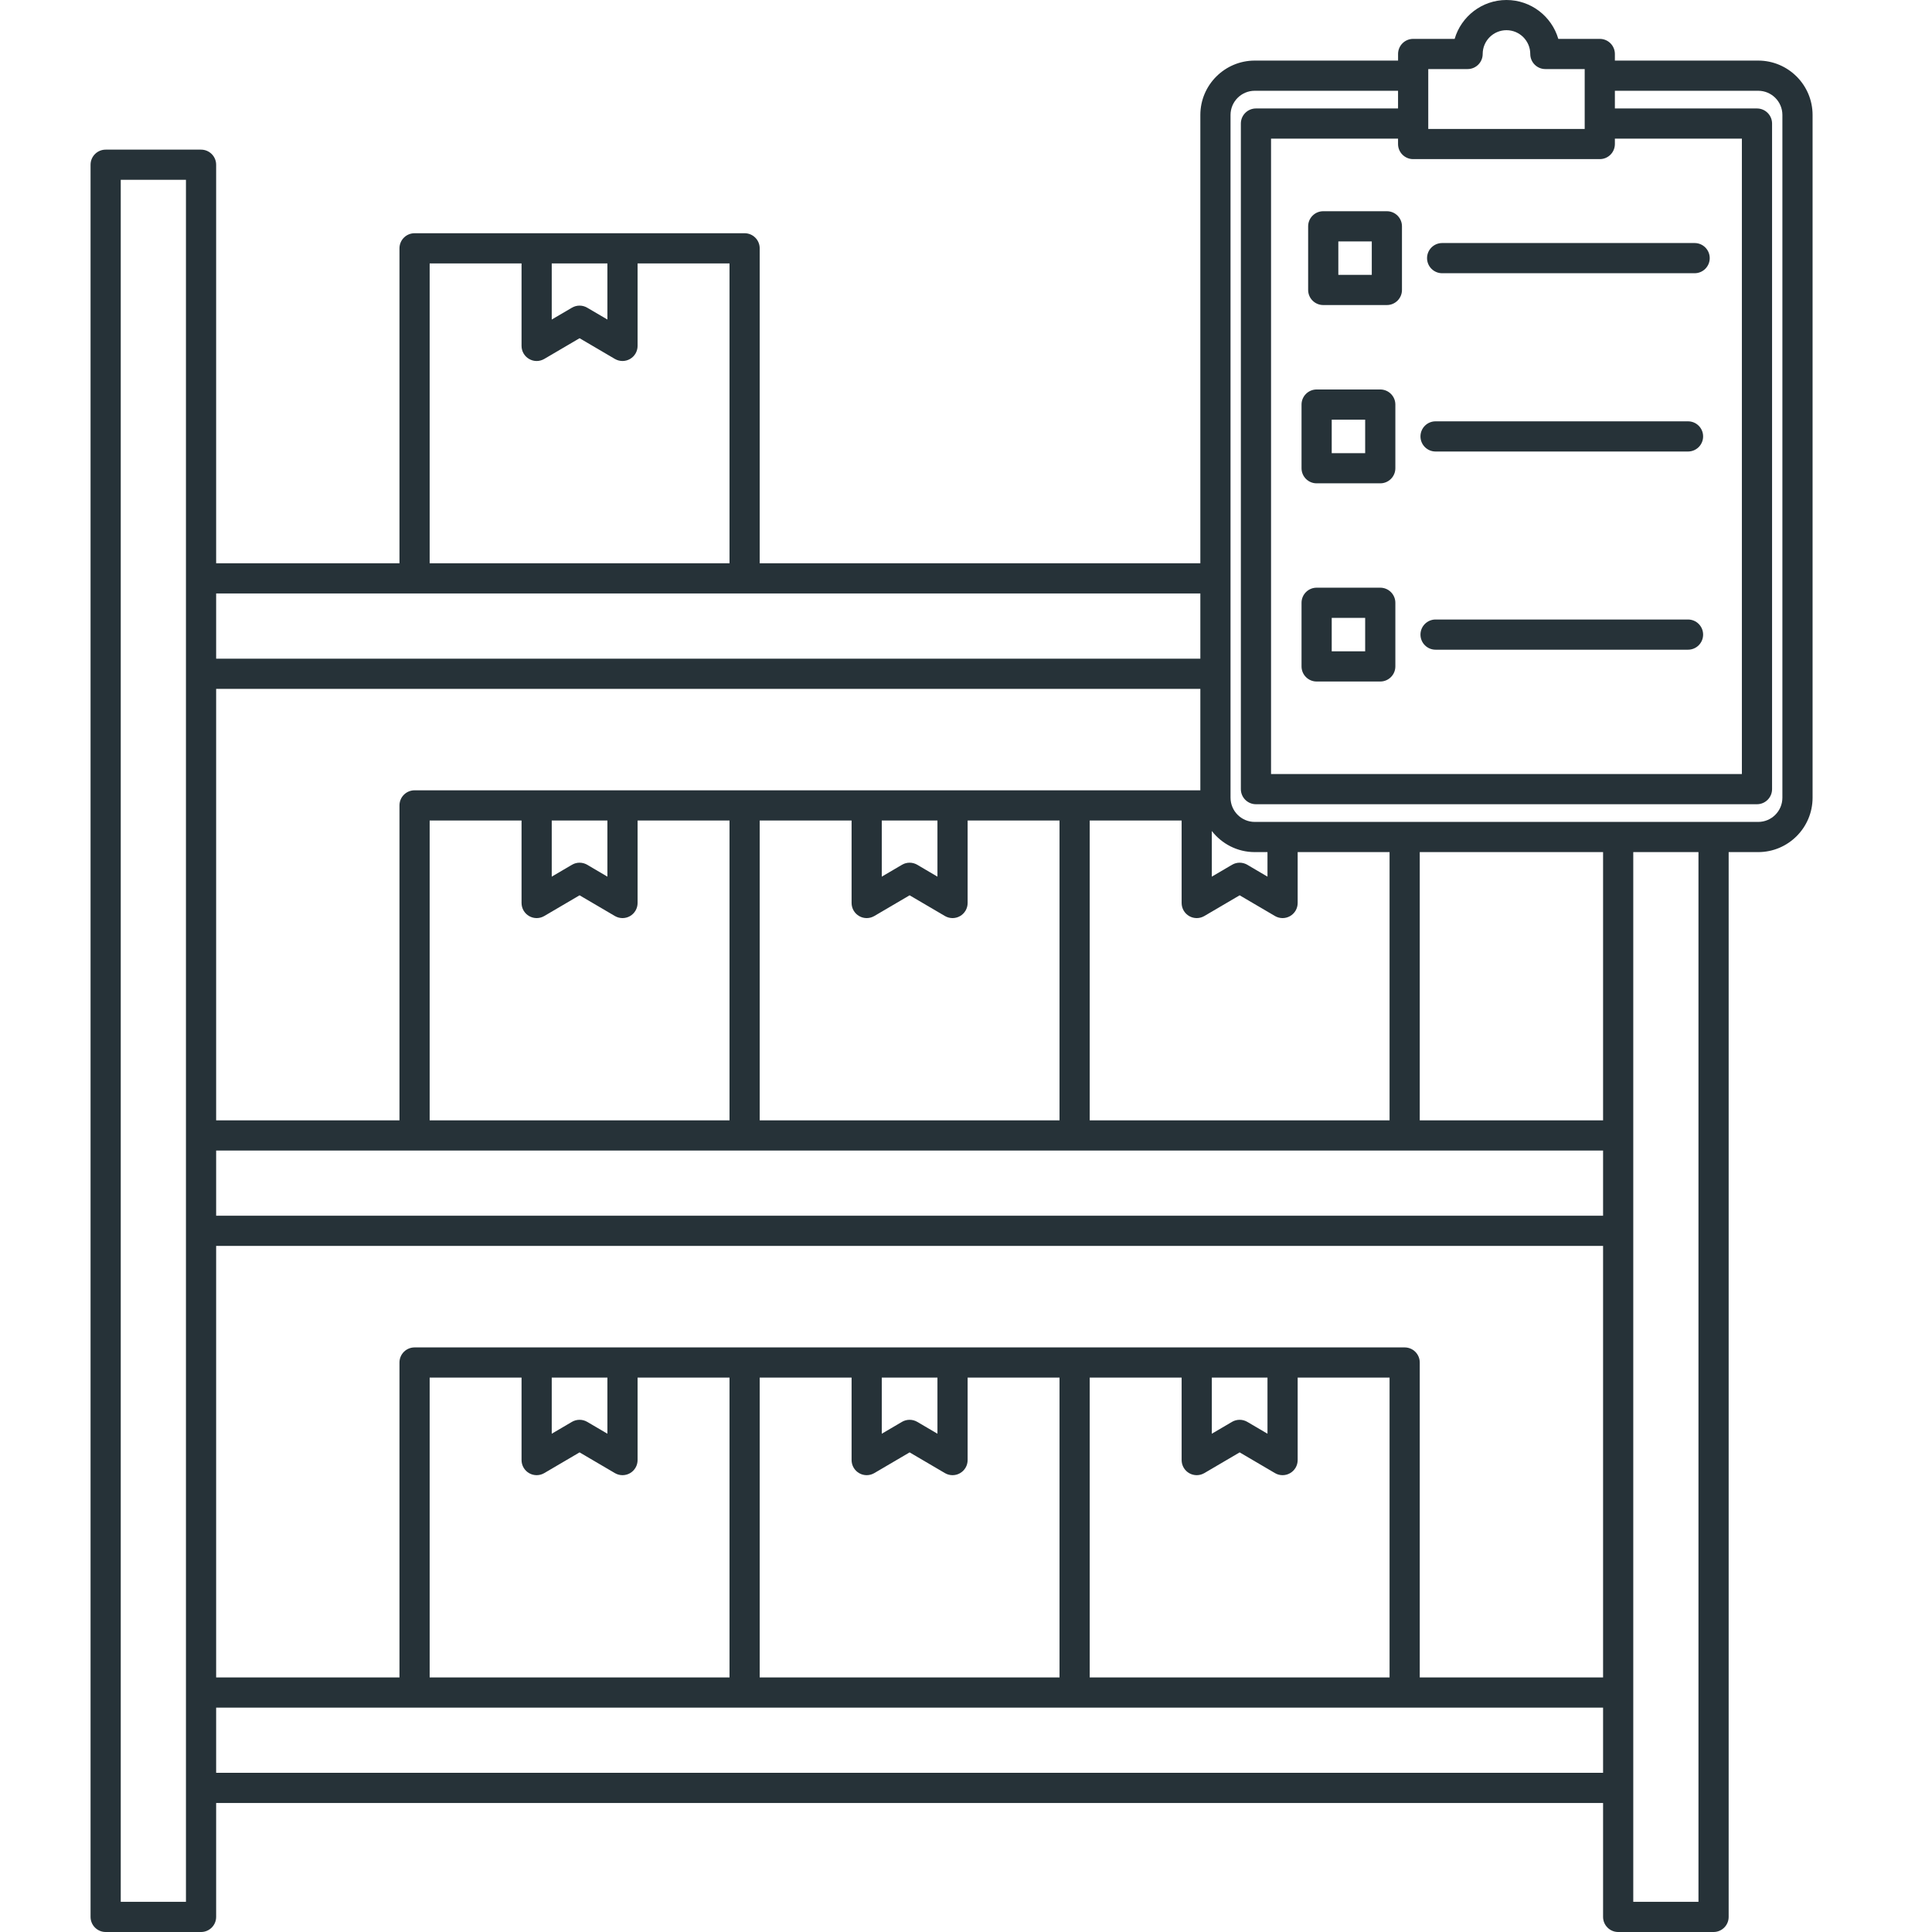 <svg xmlns="http://www.w3.org/2000/svg" width="64" height="64" viewBox="0 0 64 64" fill="none"><path d="M3.5 64H6.66C6.936 64 7.16 63.776 7.16 63.5V59.727H53.104V63.5C53.104 63.776 53.328 64 53.604 64H56.764C57.04 64 57.264 63.776 57.264 63.5V28.227H58.243C59.236 28.227 60.044 27.419 60.044 26.425V3.808C60.044 2.815 59.236 2.007 58.243 2.007H53.495V1.788C53.495 1.512 53.272 1.288 52.995 1.288H51.621C51.404 0.545 50.717 0 49.904 0C49.092 0 48.404 0.545 48.187 1.288H46.813C46.536 1.288 46.313 1.512 46.313 1.788V2.007H41.565C40.572 2.007 39.763 2.815 39.763 3.808V18.659H25.166V8.226C25.166 7.95 24.942 7.726 24.666 7.726H13.733C13.457 7.726 13.233 7.95 13.233 8.226V18.659H7.16V5.457C7.16 5.181 6.936 4.957 6.66 4.957H3.5C3.224 4.957 3 5.181 3 5.457V63.5C3 63.776 3.224 64 3.5 64ZM4 5.957H6.16V63H4V5.957ZM20.121 8.726V10.585L19.452 10.193C19.296 10.101 19.102 10.101 18.946 10.193L18.277 10.585V8.726H20.121ZM17.277 8.726V11.459C17.277 11.638 17.373 11.803 17.529 11.892C17.606 11.937 17.692 11.959 17.777 11.959C17.865 11.959 17.952 11.935 18.03 11.89L19.199 11.204L20.368 11.89C20.523 11.98 20.714 11.982 20.87 11.892C21.025 11.803 21.121 11.638 21.121 11.459V8.726H24.166V18.659H14.233V8.726H17.277ZM39.763 19.659V21.819H7.16V19.659H39.763ZM41.565 3.007H46.312V3.593H41.605C41.329 3.593 41.105 3.817 41.105 4.093V26.141C41.105 26.417 41.329 26.641 41.605 26.641H58.202C58.478 26.641 58.702 26.417 58.702 26.141V4.093C58.702 3.817 58.478 3.593 58.202 3.593H53.495V3.007H58.243C58.685 3.007 59.044 3.366 59.044 3.808V26.425C59.044 26.867 58.685 27.227 58.243 27.227H41.565C41.123 27.227 40.763 26.867 40.763 26.425V3.808C40.763 3.366 41.123 3.007 41.565 3.007ZM48.616 2.288C48.892 2.288 49.116 2.064 49.116 1.788C49.116 1.353 49.469 1 49.904 1C50.339 1 50.692 1.354 50.692 1.788C50.692 2.064 50.916 2.288 51.192 2.288H52.495V4.271H47.313V2.288H48.616ZM42.105 4.593H46.312V4.771C46.312 5.047 46.536 5.271 46.812 5.271H52.995C53.272 5.271 53.495 5.047 53.495 4.771V4.593H57.702V25.641H42.105V4.593ZM54.104 63V28.227H56.264V63H54.104ZM20.121 27.18V29.04L19.452 28.647C19.296 28.555 19.102 28.555 18.946 28.647L18.277 29.04V27.18H20.121ZM17.529 30.347C17.606 30.391 17.692 30.413 17.777 30.413C17.865 30.413 17.952 30.39 18.03 30.344L19.199 29.658L20.368 30.344C20.523 30.435 20.714 30.436 20.87 30.347C21.025 30.258 21.121 30.092 21.121 29.913V27.18H24.166V37.113H14.233V27.18H17.277V29.913C17.277 30.092 17.373 30.258 17.529 30.347ZM25.166 27.18H28.21V29.913C28.21 30.092 28.306 30.258 28.462 30.347C28.538 30.391 28.624 30.413 28.71 30.413C28.797 30.413 28.885 30.39 28.963 30.344L30.132 29.658L31.301 30.344C31.456 30.435 31.647 30.436 31.802 30.347C31.958 30.258 32.054 30.092 32.054 29.913V27.18H35.098V37.113H25.166V27.18ZM31.054 27.18V29.04L30.385 28.647C30.229 28.555 30.035 28.555 29.879 28.647L29.21 29.04V27.18H31.054ZM47.031 37.113V28.227H53.104V37.113H47.031ZM46.031 37.113H36.098V27.18H39.143V29.913C39.143 30.092 39.239 30.258 39.394 30.347C39.471 30.391 39.557 30.413 39.643 30.413C39.73 30.413 39.818 30.39 39.896 30.344L41.065 29.658L42.234 30.344C42.388 30.435 42.58 30.436 42.735 30.347C42.891 30.258 42.987 30.092 42.987 29.913V28.227H46.031V37.113ZM41.987 29.04L41.318 28.647C41.162 28.555 40.968 28.555 40.812 28.647L40.143 29.04V27.528C40.473 27.952 40.987 28.227 41.565 28.227H41.987V29.04H41.987ZM35.598 26.18H24.666H13.733C13.457 26.18 13.233 26.404 13.233 26.68V37.113H7.16V22.819H39.763V26.18H35.598V26.18ZM53.104 38.113V40.273H7.16V38.113H53.104ZM53.104 41.273V55.568H47.031V45.135C47.031 44.858 46.807 44.635 46.531 44.635H35.598H24.666H13.733C13.457 44.635 13.233 44.858 13.233 45.135V55.568H7.16V41.273H53.104ZM41.987 45.635V47.494L41.318 47.101C41.162 47.01 40.968 47.01 40.812 47.101L40.143 47.494V45.635H41.987V45.635ZM31.054 45.635V47.494L30.385 47.101C30.229 47.01 30.035 47.01 29.879 47.101L29.21 47.494V45.635H31.054V45.635ZM20.121 45.635V47.494L19.452 47.101C19.296 47.01 19.102 47.01 18.946 47.101L18.277 47.494V45.635H20.121V45.635ZM14.233 45.635H17.277V48.367C17.277 48.546 17.373 48.712 17.529 48.801C17.684 48.89 17.876 48.889 18.03 48.798L19.199 48.112L20.368 48.798C20.446 48.844 20.534 48.867 20.621 48.867C20.707 48.867 20.793 48.845 20.87 48.801C21.025 48.712 21.121 48.546 21.121 48.367V45.635H24.166V55.568H14.233V45.635ZM25.166 45.635H28.21V48.367C28.21 48.546 28.306 48.712 28.462 48.801C28.617 48.89 28.808 48.889 28.963 48.798L30.132 48.112L31.301 48.798C31.379 48.844 31.466 48.867 31.554 48.867C31.64 48.867 31.726 48.845 31.802 48.801C31.958 48.712 32.054 48.546 32.054 48.367V45.635H35.098V55.568H25.166V45.635ZM36.098 45.635H39.143V48.367C39.143 48.546 39.239 48.712 39.394 48.801C39.55 48.89 39.741 48.889 39.896 48.798L41.065 48.112L42.234 48.798C42.312 48.844 42.399 48.867 42.487 48.867C42.573 48.867 42.658 48.845 42.735 48.801C42.891 48.712 42.987 48.546 42.987 48.367V45.635H46.031V55.568H36.098V45.635ZM7.16 56.568H53.104V58.727H7.16V56.568Z" fill="#263238"></path><path d="M43.834 10.105H45.942C46.218 10.105 46.442 9.881 46.442 9.605V7.497C46.442 7.221 46.218 6.997 45.942 6.997H43.834C43.558 6.997 43.334 7.221 43.334 7.497V9.605C43.334 9.881 43.558 10.105 43.834 10.105ZM44.334 7.997H45.442V9.105H44.334V7.997Z" fill="#263238"></path><path d="M47.773 9.051H56.137C56.413 9.051 56.637 8.827 56.637 8.551C56.637 8.275 56.413 8.051 56.137 8.051H47.773C47.497 8.051 47.273 8.275 47.273 8.551C47.273 8.827 47.497 9.051 47.773 9.051Z" fill="#263238"></path><path d="M43.615 16.011H45.723C45.999 16.011 46.223 15.787 46.223 15.511V13.402C46.223 13.126 45.999 12.902 45.723 12.902H43.615C43.339 12.902 43.115 13.126 43.115 13.402V15.511C43.115 15.787 43.339 16.011 43.615 16.011ZM44.115 13.902H45.223V15.011H44.115V13.902Z" fill="#263238"></path><path d="M47.555 14.957H55.918C56.194 14.957 56.418 14.733 56.418 14.457C56.418 14.18 56.194 13.957 55.918 13.957H47.555C47.279 13.957 47.055 14.18 47.055 14.457C47.055 14.733 47.279 14.957 47.555 14.957Z" fill="#263238"></path><path d="M43.615 22.576H45.723C45.999 22.576 46.223 22.352 46.223 22.076V19.968C46.223 19.692 45.999 19.468 45.723 19.468H43.615C43.339 19.468 43.115 19.692 43.115 19.968V22.076C43.115 22.352 43.339 22.576 43.615 22.576ZM45.223 20.468V21.576H44.115V20.468H45.223Z" fill="#263238"></path><path d="M55.918 20.522H47.555C47.279 20.522 47.055 20.746 47.055 21.022C47.055 21.299 47.279 21.522 47.555 21.522H55.918C56.194 21.522 56.418 21.299 56.418 21.022C56.418 20.746 56.194 20.522 55.918 20.522Z" fill="#263238"></path></svg>